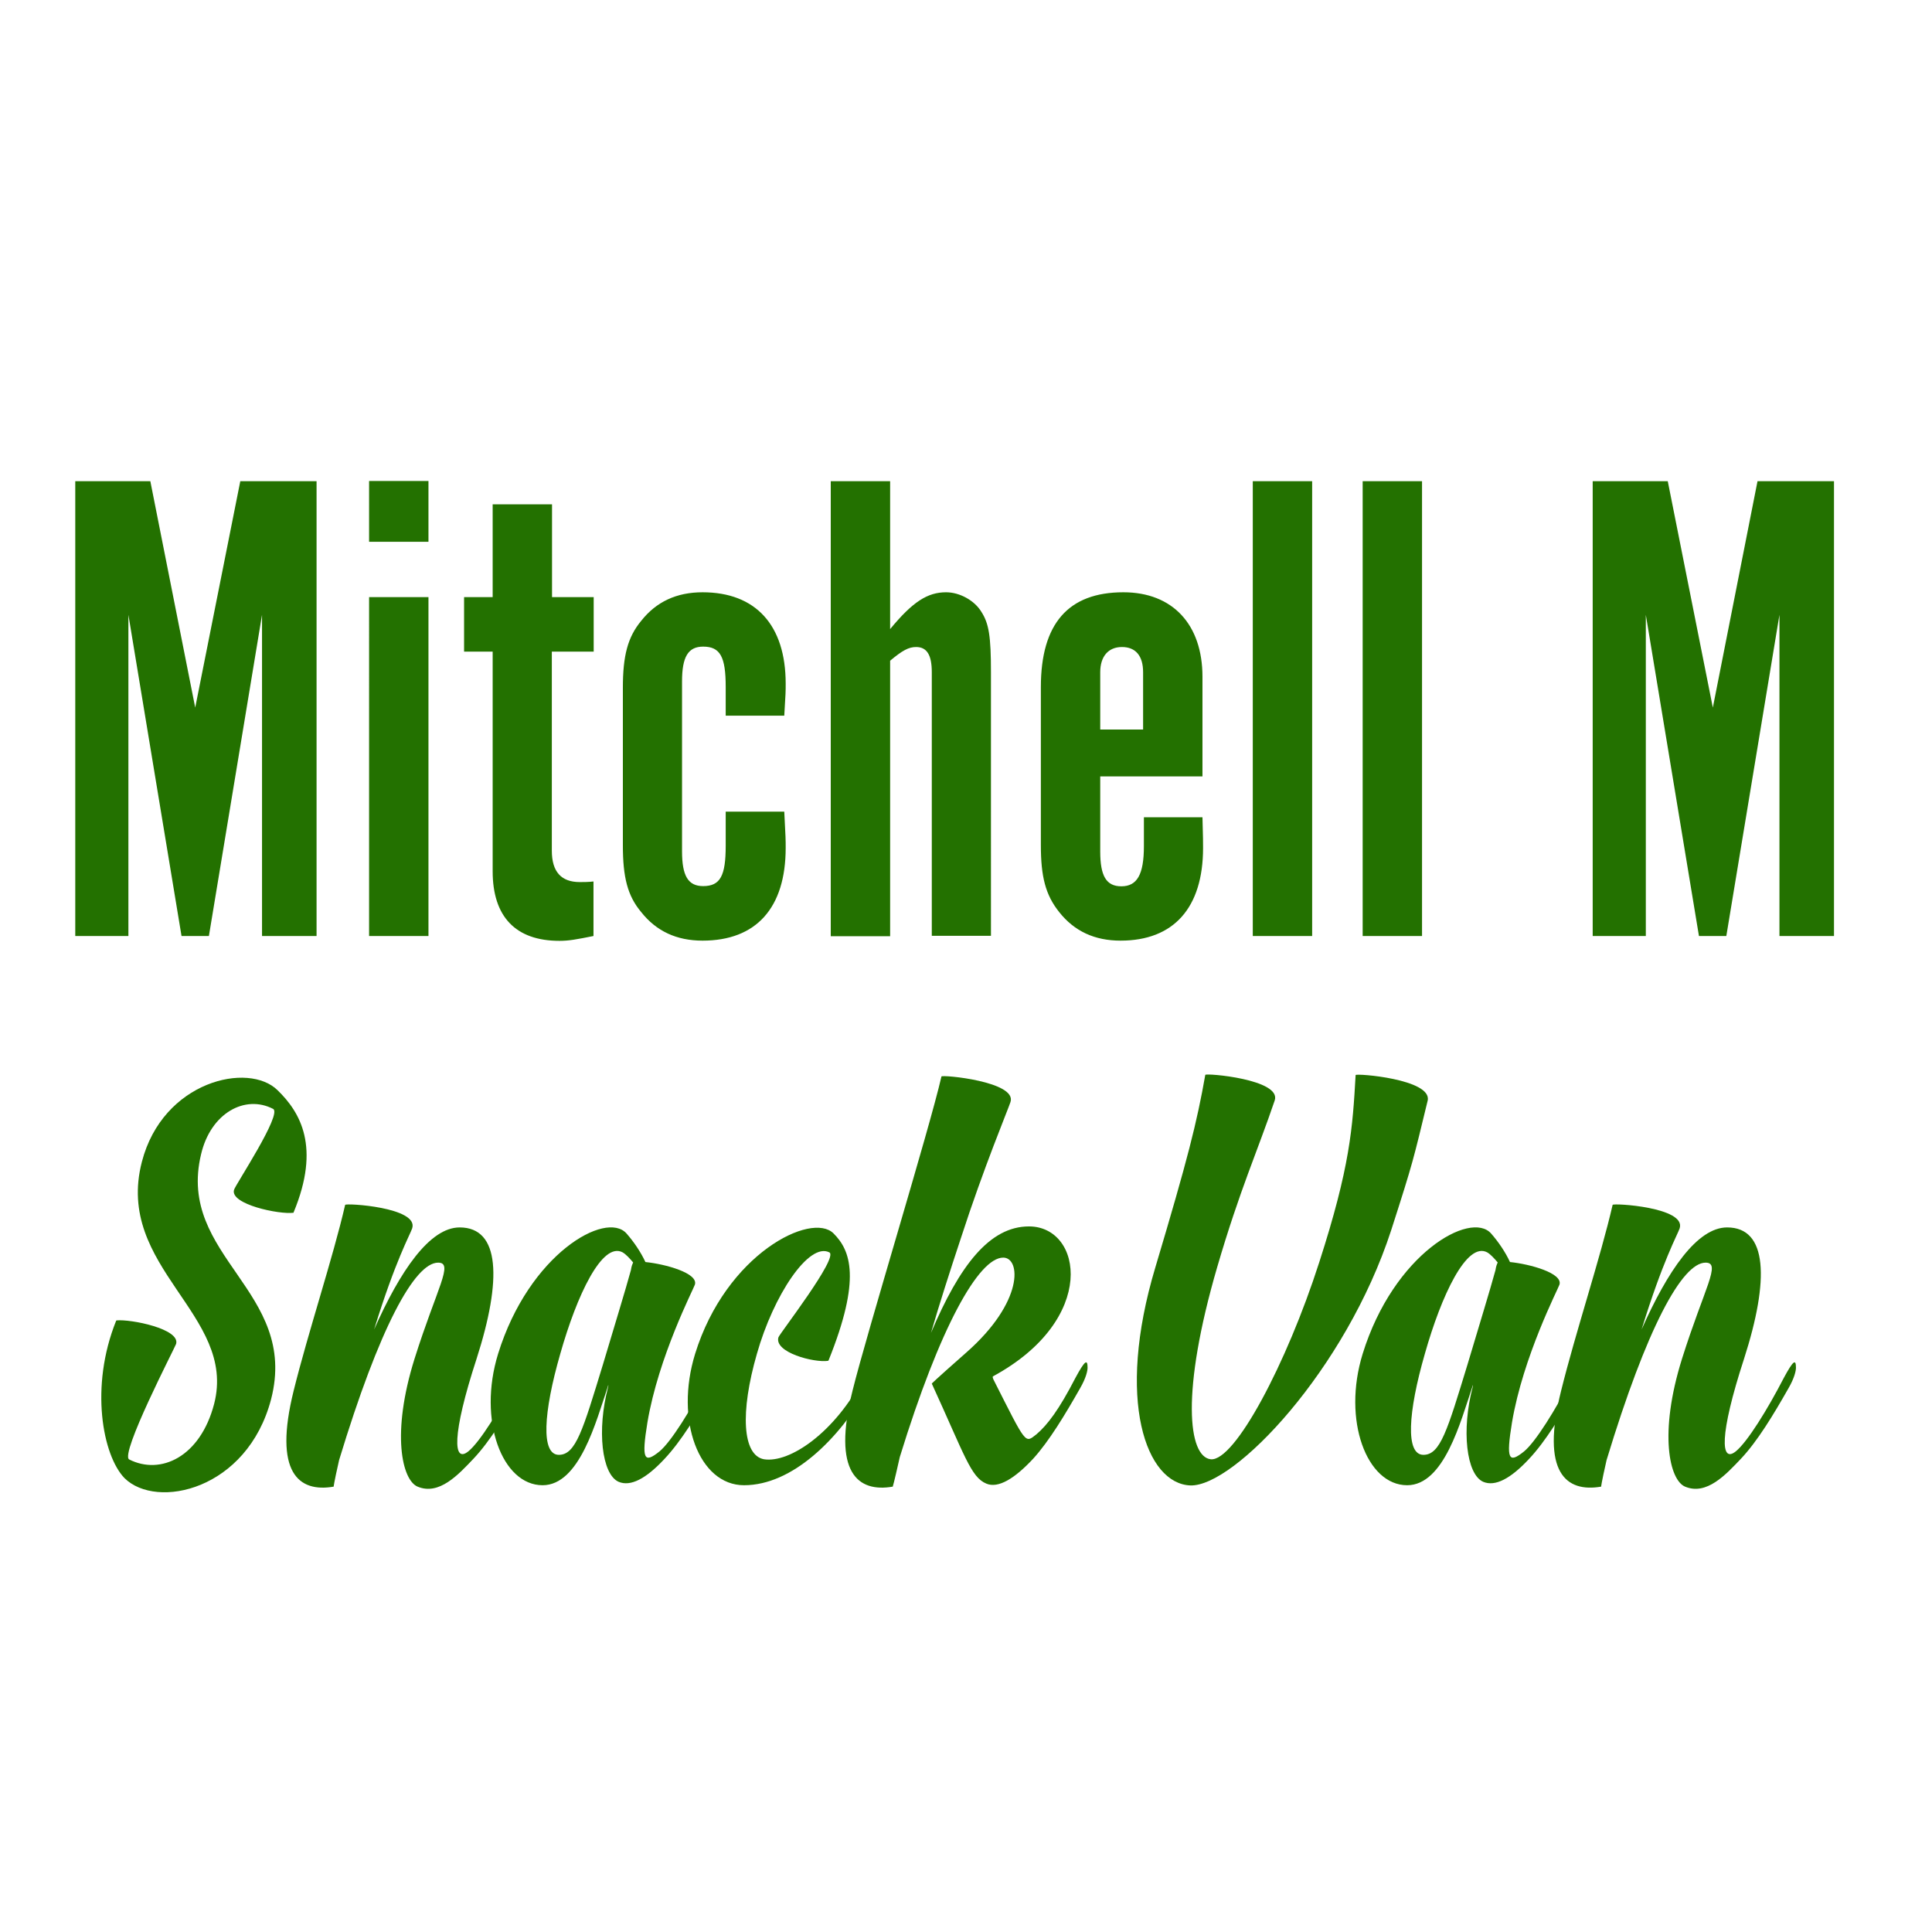 <svg xmlns="http://www.w3.org/2000/svg" id="Layer_1" x="0" y="0" version="1.1" viewBox="0 0 960 960" xml:space="preserve"><style>.st1{fill:#237100}</style><path id="Layer_1_1_" fill="#fff" d="M0 0h960v960H0z"/><path d="M119.4 239.1h37.9v226h-27.1V305.5l-26.4 159.6H90.2L63.8 305.5v159.6H37.4v-226h37.3L97 351.6l22.4-112.5zm93.5 30.1h-29.5V239h29.5v30.2zm0 195.9h-29.5V296.7h29.5v168.4zm61.3-141.3v98.9c0 10.5 4.7 15.6 13.9 15.6 1.4 0 4.4 0 6.8-.3v27.1c-8.5 1.7-12.2 2.4-16.9 2.4-21.7 0-33.2-11.9-33.2-34.6V323.8h-14.2v-27.1h14.2v-46.1h29.5v46.1H295v27.1h-20.8zm86.4 31.8v-14.3c0-14.9-2.7-20-11.2-20-7.5 0-10.5 5.1-10.5 17.3V423c0 12.2 3 17.3 10.5 17.3 8.5 0 11.2-5.1 11.2-20v-17h29.1c.7 13.2.7 13.9.7 18 0 29.8-14.6 46.1-41.3 46.1-12.9 0-23-4.7-30.5-14.2-6.8-8.1-9.1-17.3-9.1-33.2v-78.3c0-15.9 2.4-25.1 9.1-33.2 7.5-9.5 17.6-14.2 30.5-14.2 26.4 0 41.3 16.3 41.3 45.4 0 4.1 0 4.4-.7 15.9h-29.1zm52.2-116.5h29.5v73.5c11.2-13.6 18.6-18.3 27.8-18.3 6.8 0 14.2 4.1 17.6 9.8 3.7 5.8 4.7 12.2 4.7 29.8V465H463V334c0-8.5-2.4-12.5-7.8-12.5-3.7 0-6.8 1.7-12.9 6.8v136.9h-29.5V239.1zm184.7 167c.3 11.2.3 11.5.3 15.2 0 29.8-14.6 46.1-41 46.1-12.9 0-23-4.7-30.5-14.2-6.8-8.5-9.1-17.6-9.1-33.2v-78.6c0-31.5 13.6-47.1 41-47.1 24.4 0 39.3 15.9 39.3 42v49.5h-50.8v37.3c0 12.2 3 17.3 10.5 17.3 7.8 0 11.2-5.8 11.2-20v-14.3h29.1zM568 362.4V334c0-8.1-3.7-12.5-10.5-12.5s-10.8 4.7-10.8 12.5v28.5H568zm54.5-123.3H652v226h-29.5v-226zm54.6 0h29.5v226h-29.5v-226zm196.2 0h38v226h-27.1V305.5l-26.4 159.6h-13.6l-26.4-159.6v159.6h-26.4v-226h37.3l22.4 112.5 22.2-112.5zM70.5 577.3c10.4-40.2 53.1-49.9 67.5-35.5 11.2 10.9 21.4 28.1 7.9 60.6v.2c-7 1-31.8-4.2-29.6-11.4.5-2.2 24.1-37.7 19.4-40.2-13.9-7.2-31 2-35.8 22.6-12.2 50.9 48.7 67.8 34.8 121.7-11.9 45.2-56.9 54.9-72.8 39.2-10.9-11.2-17.4-45.4-4.2-78.2l.2-.2c7-.7 31.8 4.2 29.6 11.7-.7 2-28.1 54.9-23.3 57.4 15.6 7.9 35.3-1.2 42.2-27.6 11.5-44.5-49.6-67.6-35.9-120.3zm75.4 113.8c7.2-29.1 19.6-66.3 25.6-92.4.2-1 36.8 1.2 33.3 11.7-1 3-8.4 16.1-18.9 50.2 12.9-29.1 27.6-50.7 42.5-50.7 20.1 0 21.1 25.8 8.4 65.3-12.4 38-11.7 52.2-4 45.9 5.7-4.7 15.6-20.6 23.8-36.5 4.7-8.7 6-9.4 6-5 0 1.5-.7 5-3.7 10.2-7.4 13.2-15.4 26.3-23.6 35-7.5 7.9-17.1 18.4-27.8 13.9-7.7-3.2-13.2-26.3-1.5-63.6 11.2-35.5 19.6-47.7 11.7-47.7-11.7 0-29.3 32.5-49.2 98.1-2.7 11.9-2.7 13.2-2.7 13.2-17.4 3-30-6.9-19.9-47.6z" class="st1"/><path d="M269.6 738c-20.1 0-32.3-32.3-22.1-65.3 15.4-49.7 53.6-71.3 63.8-59.8 3.7 4.2 7.2 9.4 9.4 14.2 9.9 1 26.3 5.5 24.6 11.2-.7 2.2-18.1 35.8-23.6 68.5-3 18.4-1.7 20.6 6 14.4 5.7-4.7 15.6-20.6 23.8-36.5 4.7-8.7 6-9.4 6-5 0 1.5-.7 5-3.7 10.2-7.4 13.2-15.4 26.3-23.6 35-9.2 9.9-16.9 13.9-22.8 11.4-8.4-3.7-10.9-25.8-5.2-47.2.2-1.2 0-1-.2 0-5.8 17.1-14 48.9-32.4 48.9zm45-110.7c-1.7-2-3.5-4-5.2-5-10.2-5.5-22.8 21.4-31 50.4-8.4 29.1-9.7 50.2-.7 50.2 8.4 0 11.9-12.2 21.9-44.9 6-20.1 11.2-37 13.9-46.9.3-2.1.8-3.1 1.1-3.8z" class="st1"/><path d="M411.4 676.2c-7 1-26.8-4.2-24.6-11.7.7-2 30-39.7 25.3-42.2-10.2-5.2-27.8 21.4-36 50.4-8.4 29.1-7.2 50.4 3.5 52.4 12.9 2 35.3-13.4 49.4-40.5 4.7-8.7 6-9.4 6-5 0 1.5-.7 5-3.7 10.2-14.4 25.1-37.5 48.2-61.6 48.2-22.4 0-34.5-32.3-24.3-65.3 15.4-49.7 57.9-70.8 68.8-59.8 8.4 8.4 13.9 22.4-2.5 63.1l-.3.2z" class="st1"/><path d="M423.6 691.1c7.2-29.1 38.2-129.9 44.2-156.2.2-1 37.7 2.5 34.3 12.7-1.2 3.7-13.2 32.3-24.6 67.5-5.5 16.6-10.7 32.8-14.9 47.2 14.2-33.5 29.1-52.9 48.7-52.9 26.6 0 34.3 46.2-17.9 74.5-.2.2-.2.5.2 1.5 16.6 32.8 15.6 31.8 21.4 27.3 5.5-4.7 11.2-12.2 19.4-28.1 4.7-8.7 6-9.4 6-5 0 1.5-.7 5-3.7 10.2-7.5 13.2-15.4 26.3-23.3 35-9.2 9.9-17.4 14.9-23.3 12.4-7.7-3.2-10.7-13.9-27.1-49.7 0 0 .2-.5 17.1-15.4 28.8-25.3 27.1-47.2 18.4-47.2-12.2 0-31.5 34.5-51.4 99.1-3 13.4-3.5 14.7-3.5 14.7-17.3 3-30.2-6.9-20-47.6zm150.5-61.4c16.1-53.9 20.6-71.8 24.8-95.6.2-1 38 2.2 34.5 12.7-8.4 24.8-17.4 44.5-28.6 82.9-18.1 62.1-14.4 94.1-3.2 95.4 11.9 1.2 37.7-47.4 53.9-97.8 15.4-47.7 16.6-66.8 18.1-93.1 0-1 38.2 2 35.8 12.7-7.2 29.6-7 29.8-18.1 64.3-22.6 69.5-78 127.6-99.8 126.9-21.9-.8-37.3-42.1-17.4-108.4zM699.2 738c-20.1 0-32.3-32.3-22.1-65.3 15.4-49.7 53.6-71.3 63.8-59.8 3.7 4.2 7.2 9.4 9.4 14.2 9.9 1 26.3 5.5 24.6 11.2-.7 2.2-18.1 35.8-23.6 68.5-3 18.4-1.7 20.6 6 14.4 5.7-4.7 15.6-20.6 23.8-36.5 4.7-8.7 6-9.4 6-5 0 1.5-.7 5-3.7 10.2-7.5 13.2-15.4 26.3-23.6 35-9.2 9.9-16.9 13.9-22.8 11.4-8.4-3.7-10.9-25.8-5.2-47.2.2-1.2 0-1-.2 0-5.8 17.1-14 48.9-32.4 48.9zm45-110.7c-1.7-2-3.5-4-5.2-5-10.2-5.5-22.8 21.4-31 50.4-8.4 29.1-9.7 50.2-.7 50.2 8.4 0 11.9-12.2 21.9-44.9 6-20.1 11.2-37 13.9-46.9.3-2.1.8-3.1 1.1-3.8z" class="st1"/><path d="M775.7 691.1c7.2-29.1 19.6-66.3 25.6-92.4.2-1 36.8 1.2 33.3 11.7-1 3-8.4 16.1-18.9 50.2 12.9-29.1 27.6-50.7 42.5-50.7 20.1 0 21.1 25.8 8.4 65.3-12.4 38-11.7 52.2-4 45.9 5.7-4.7 15.6-20.6 23.8-36.5 4.7-8.7 6-9.4 6-5 0 1.5-.7 5-3.7 10.2-7.5 13.2-15.4 26.3-23.6 35-7.5 7.9-17.1 18.4-27.8 13.9-7.7-3.2-13.2-26.3-1.5-63.6 11.2-35.5 19.6-47.7 11.7-47.7-11.7 0-29.3 32.5-49.2 98.1-2.7 11.9-2.7 13.2-2.7 13.2-17.4 3-30.1-6.9-19.9-47.6z" class="st1"/></svg>